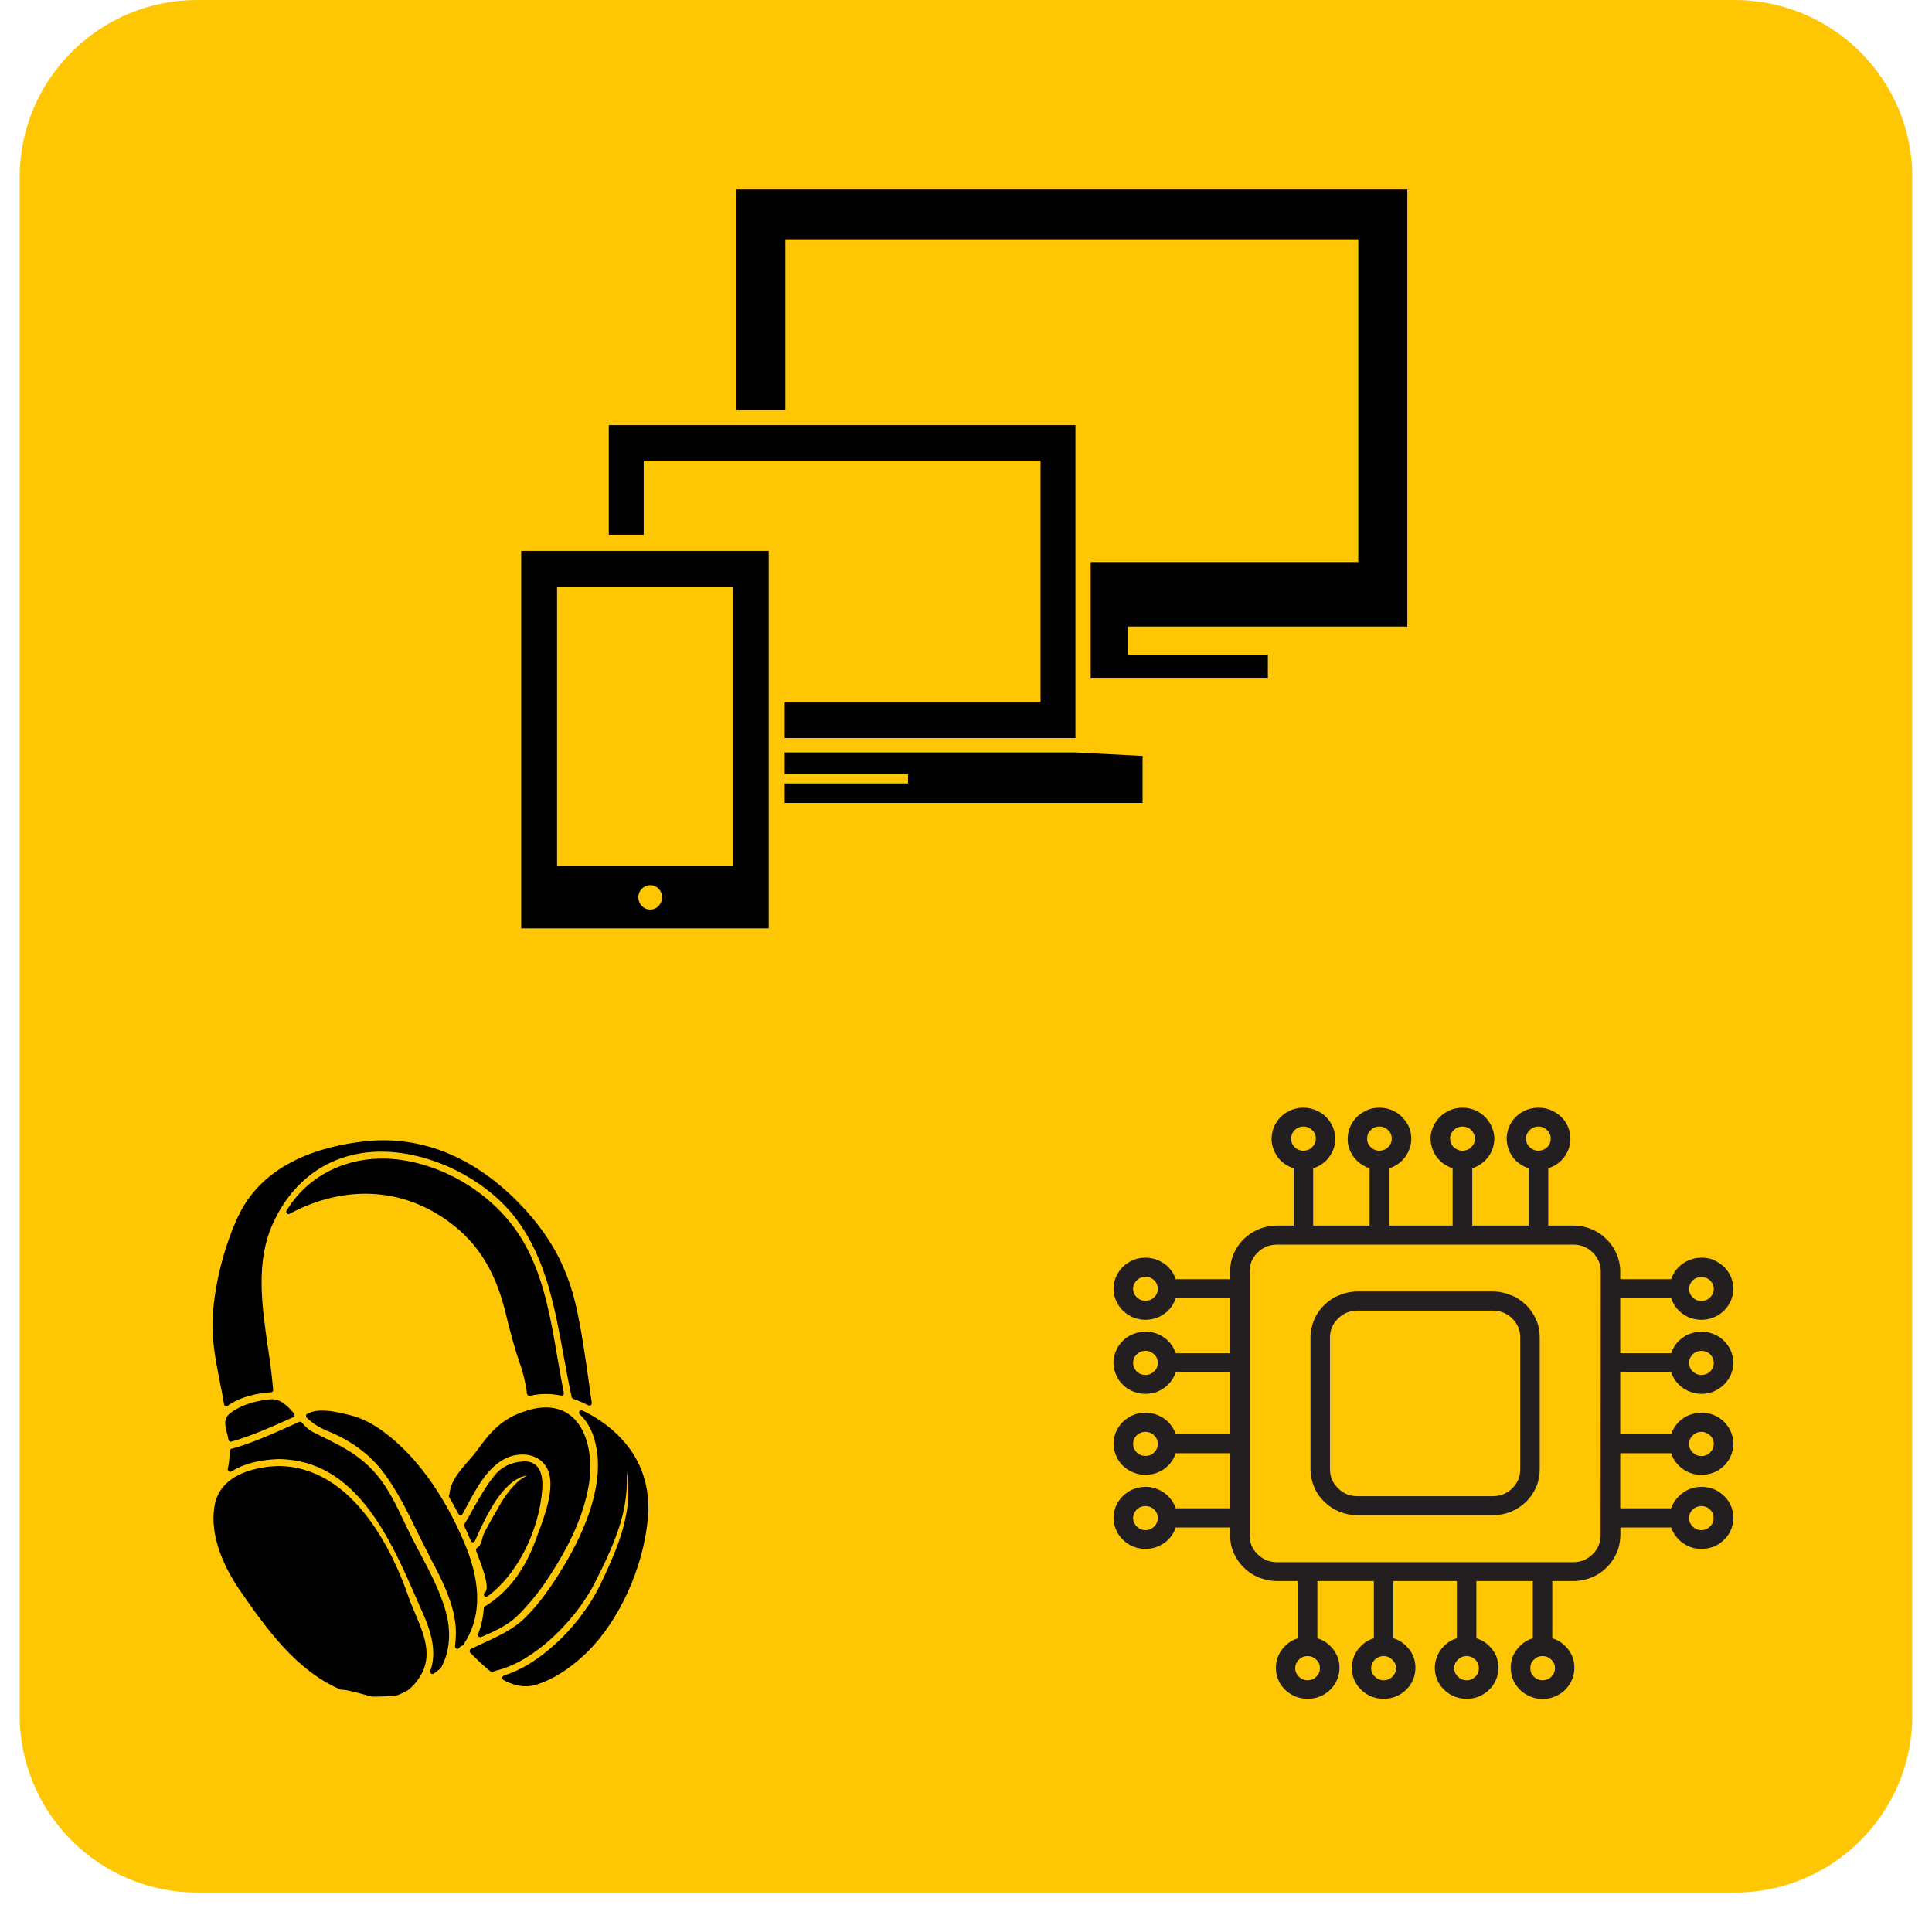 <svg xmlns="http://www.w3.org/2000/svg" xmlns:xlink="http://www.w3.org/1999/xlink" width="64" zoomAndPan="magnify" viewBox="0 0 48 48" height="64" preserveAspectRatio="xMidYMid meet" version="1.0"><defs><clipPath id="51594153b3"><path d="M 0.488 0 L 47.508 0 L 47.508 47.02 L 0.488 47.02 Z M 0.488 0 " clip-rule="nonzero"/></clipPath><clipPath id="797a5e8514"><path d="M 4.898 0 L 43.102 0 C 44.27 0 45.391 0.465 46.219 1.293 C 47.047 2.117 47.512 3.238 47.512 4.406 L 47.512 42.613 C 47.512 45.047 45.535 47.02 43.102 47.02 L 4.898 47.02 C 3.73 47.02 2.609 46.555 1.781 45.73 C 0.953 44.902 0.488 43.781 0.488 42.613 L 0.488 4.406 C 0.488 1.973 2.465 0 4.898 0 Z M 4.898 0 " clip-rule="nonzero"/></clipPath><clipPath id="76d965bb6c"><path d="M 18.062 4.707 L 34.988 4.707 L 34.988 17 L 18.062 17 Z M 18.062 4.707 " clip-rule="nonzero"/></clipPath><clipPath id="d6cc8840f9"><path d="M 12.949 13 L 20 13 L 20 23.07 L 12.949 23.07 Z M 12.949 13 " clip-rule="nonzero"/></clipPath><clipPath id="8937e60cb6"><path d="M 5.191 28.195 L 15 28.195 L 15 35 L 5.191 35 Z M 5.191 28.195 " clip-rule="nonzero"/></clipPath><clipPath id="5dedf04cea"><path d="M 7 28.195 L 15 28.195 L 15 35 L 7 35 Z M 7 28.195 " clip-rule="nonzero"/></clipPath><clipPath id="05e4c661b8"><path d="M 5.191 36 L 11 36 L 11 42.152 L 5.191 42.152 Z M 5.191 36 " clip-rule="nonzero"/></clipPath><clipPath id="8ac4a67149"><path d="M 5.191 34 L 8 34 L 8 36 L 5.191 36 Z M 5.191 34 " clip-rule="nonzero"/></clipPath><clipPath id="60ea632584"><path d="M 11 35 L 16.211 35 L 16.211 42 L 11 42 Z M 11 35 " clip-rule="nonzero"/></clipPath><clipPath id="14d2741fe5"><path d="M 5.191 35 L 12 35 L 12 42 L 5.191 42 Z M 5.191 35 " clip-rule="nonzero"/></clipPath><clipPath id="2b3263fcc6"><path d="M 27.652 27.523 L 43.082 27.523 L 43.082 42.215 L 27.652 42.215 Z M 27.652 27.523 " clip-rule="nonzero"/></clipPath></defs><g clip-path="url(#51594153b3)"><g clip-path="url(#797a5e8514)"><path fill="#ffc604" d="M 0.488 0 L 47.512 0 L 47.512 47.02 L 0.488 47.02 Z M 0.488 0 " fill-opacity="1" fill-rule="nonzero"/></g></g><g clip-path="url(#76d965bb6c)"><path fill="#000000" d="M 34.965 15.566 L 34.965 4.707 L 18.293 4.707 L 18.293 10.188 L 19.512 10.188 L 19.512 5.945 L 33.746 5.945 L 33.746 13.965 L 27.098 13.965 L 27.098 16.84 L 31.5 16.84 L 31.5 16.266 L 28.02 16.266 L 28.02 15.566 Z M 34.965 15.566 " fill-opacity="1" fill-rule="nonzero"/></g><path fill="#000000" d="M 21.086 18.695 L 19.496 18.695 L 19.496 19.234 L 22.559 19.234 L 22.559 19.465 L 19.496 19.465 L 19.496 19.949 L 28.387 19.949 L 28.387 18.781 L 26.719 18.695 Z M 21.086 18.695 " fill-opacity="1" fill-rule="nonzero"/><g clip-path="url(#d6cc8840f9)"><path fill="#000000" d="M 12.949 23.066 L 19.098 23.066 L 19.098 13.688 L 12.949 13.688 Z M 16.156 22.598 C 15.992 22.598 15.859 22.461 15.859 22.293 C 15.859 22.129 15.992 21.992 16.156 21.992 C 16.32 21.992 16.449 22.129 16.449 22.293 C 16.449 22.461 16.32 22.598 16.156 22.598 Z M 13.84 14.59 L 18.211 14.59 L 18.211 21.512 L 13.84 21.512 Z M 13.84 14.59 " fill-opacity="1" fill-rule="nonzero"/></g><path fill="#000000" d="M 15.992 11.445 L 25.852 11.445 L 25.852 17.453 L 19.496 17.453 L 19.496 18.336 L 26.719 18.336 L 26.719 10.562 L 15.125 10.562 L 15.125 13.285 L 15.992 13.285 Z M 15.992 11.445 " fill-opacity="1" fill-rule="nonzero"/><path fill="#000000" d="M 11.934 40.676 C 11.941 40.676 11.949 40.676 11.953 40.672 C 12.312 40.52 12.629 40.371 12.879 40.121 C 13.145 39.855 13.387 39.559 13.605 39.23 C 14.172 38.375 14.492 37.648 14.621 36.938 C 14.75 36.23 14.598 35.555 14.234 35.219 C 13.961 34.965 13.578 34.902 13.125 35.035 C 13.121 35.035 13.105 35.039 13.105 35.039 C 13.098 35.043 13.094 35.047 13.086 35.047 C 13.066 35.062 13.039 35.062 13.016 35.07 C 12.492 35.246 12.203 35.543 11.855 36.031 C 11.793 36.117 11.715 36.207 11.633 36.301 C 11.43 36.531 11.199 36.793 11.168 37.105 C 11.168 37.117 11.164 37.129 11.16 37.141 C 11.148 37.156 11.148 37.18 11.16 37.199 C 11.238 37.332 11.316 37.469 11.387 37.609 C 11.398 37.629 11.418 37.641 11.441 37.641 C 11.461 37.641 11.48 37.633 11.492 37.613 C 11.535 37.539 11.574 37.461 11.617 37.383 C 11.855 36.941 12.102 36.488 12.52 36.254 C 12.742 36.133 13.012 36.102 13.23 36.176 C 13.398 36.23 13.527 36.344 13.602 36.5 C 13.809 36.934 13.535 37.656 13.355 38.133 L 13.309 38.262 C 13.031 39.012 12.629 39.543 12.078 39.891 C 12.07 39.895 12.062 39.898 12.059 39.902 C 12.035 39.91 12.023 39.93 12.02 39.953 C 12.004 40.184 11.957 40.398 11.879 40.594 C 11.867 40.617 11.875 40.645 11.891 40.66 C 11.902 40.672 11.918 40.676 11.934 40.676 " fill-opacity="1" fill-rule="nonzero"/><g clip-path="url(#8937e60cb6)"><path fill="#000000" d="M 5.566 34.887 C 5.57 34.91 5.586 34.926 5.605 34.934 C 5.609 34.938 5.617 34.938 5.625 34.938 C 5.637 34.938 5.652 34.934 5.66 34.926 C 5.957 34.703 6.414 34.609 6.711 34.594 C 6.723 34.594 6.73 34.594 6.738 34.59 C 6.77 34.586 6.789 34.559 6.785 34.527 C 6.758 34.176 6.707 33.809 6.652 33.449 C 6.504 32.414 6.348 31.34 6.785 30.387 C 7.363 29.129 8.48 28.488 9.848 28.633 C 11.008 28.758 12.188 29.418 12.852 30.32 C 13.57 31.293 13.789 32.512 14.004 33.691 C 14.066 34.027 14.129 34.375 14.203 34.711 C 14.207 34.73 14.223 34.746 14.242 34.754 C 14.363 34.797 14.492 34.852 14.617 34.914 C 14.637 34.926 14.66 34.922 14.68 34.91 C 14.695 34.898 14.707 34.875 14.703 34.855 C 14.676 34.68 14.652 34.508 14.629 34.332 C 14.539 33.703 14.449 33.051 14.305 32.422 C 14.09 31.512 13.711 30.789 13.074 30.082 C 11.91 28.793 10.523 28.195 9.07 28.355 C 7.984 28.473 6.559 28.887 5.93 30.191 C 5.602 30.883 5.359 31.777 5.293 32.59 C 5.238 33.195 5.352 33.77 5.461 34.328 C 5.5 34.508 5.535 34.699 5.566 34.887 " fill-opacity="1" fill-rule="nonzero"/></g><g clip-path="url(#5dedf04cea)"><path fill="#000000" d="M 11.32 30.484 C 11.914 30.973 12.297 31.613 12.531 32.5 C 12.559 32.609 12.586 32.719 12.613 32.828 C 12.699 33.164 12.789 33.512 12.906 33.848 C 13.004 34.121 13.062 34.375 13.094 34.629 C 13.098 34.645 13.105 34.66 13.121 34.668 C 13.129 34.676 13.141 34.68 13.152 34.68 C 13.156 34.68 13.164 34.68 13.168 34.68 C 13.406 34.621 13.664 34.617 13.938 34.672 C 13.957 34.676 13.977 34.672 13.992 34.656 C 14.008 34.641 14.012 34.621 14.008 34.602 C 13.949 34.316 13.898 34.012 13.848 33.723 C 13.668 32.668 13.48 31.578 12.906 30.691 C 12.266 29.703 11.137 28.984 9.953 28.816 C 8.777 28.652 7.691 29.133 7.121 30.074 C 7.105 30.098 7.109 30.125 7.125 30.145 C 7.145 30.164 7.172 30.172 7.195 30.156 C 8.629 29.391 10.133 29.512 11.32 30.484 " fill-opacity="1" fill-rule="nonzero"/></g><path fill="#000000" d="M 12.957 36.742 L 12.922 36.766 C 12.879 36.801 12.832 36.84 12.781 36.895 C 12.633 37.047 12.484 37.258 12.352 37.508 C 12.312 37.578 12.27 37.652 12.227 37.723 C 12.152 37.852 12.074 37.988 12.012 38.129 C 11.996 38.168 11.984 38.207 11.977 38.246 C 11.949 38.336 11.926 38.418 11.855 38.453 C 11.832 38.469 11.82 38.496 11.828 38.523 C 11.84 38.562 11.859 38.617 11.887 38.684 C 11.977 38.918 12.184 39.465 12.047 39.562 C 12.02 39.582 12.016 39.617 12.031 39.645 C 12.043 39.664 12.062 39.672 12.082 39.672 C 12.094 39.672 12.105 39.668 12.113 39.66 C 12.844 39.129 13.402 38.031 13.473 36.984 C 13.492 36.727 13.441 36.531 13.332 36.418 C 13.25 36.336 13.133 36.297 12.988 36.309 C 12.691 36.328 12.453 36.449 12.277 36.668 C 12.074 36.922 11.91 37.211 11.754 37.488 C 11.691 37.605 11.629 37.719 11.562 37.828 C 11.559 37.836 11.551 37.844 11.547 37.848 C 11.531 37.867 11.527 37.891 11.535 37.914 C 11.594 38.035 11.645 38.16 11.695 38.277 C 11.703 38.301 11.723 38.316 11.746 38.316 C 11.773 38.32 11.793 38.301 11.801 38.281 C 11.957 37.93 12.09 37.652 12.227 37.43 C 12.379 37.172 12.555 36.961 12.723 36.828 C 12.738 36.82 12.75 36.812 12.762 36.801 C 12.789 36.781 12.812 36.766 12.836 36.754 C 12.875 36.734 12.91 36.715 12.938 36.699 C 13 36.68 13.051 36.664 13.086 36.656 C 13.07 36.668 13.051 36.68 13.031 36.695 C 13.012 36.707 12.988 36.723 12.957 36.742 " fill-opacity="1" fill-rule="nonzero"/><g clip-path="url(#05e4c661b8)"><path fill="#000000" d="M 10.148 39.668 C 9.812 38.691 8.828 36.422 6.898 36.422 C 6.469 36.438 5.461 36.574 5.328 37.426 C 5.199 38.219 5.621 39.031 6 39.57 C 6.602 40.434 7.352 41.504 8.461 41.977 C 8.469 41.98 8.48 41.984 8.488 41.98 C 8.496 41.98 8.504 41.98 8.512 41.98 C 8.652 41.992 8.805 42.035 8.965 42.078 C 9.059 42.105 9.152 42.129 9.25 42.152 C 9.254 42.152 9.258 42.152 9.262 42.152 C 9.43 42.152 9.652 42.148 9.875 42.117 C 9.879 42.113 9.883 42.113 9.887 42.113 C 9.969 42.078 10.043 42.043 10.125 42 C 10.164 41.969 10.207 41.934 10.25 41.891 C 10.824 41.289 10.57 40.691 10.324 40.109 C 10.262 39.965 10.199 39.816 10.148 39.668 " fill-opacity="1" fill-rule="nonzero"/></g><g clip-path="url(#8ac4a67149)"><path fill="#000000" d="M 6.707 34.766 C 6.484 34.789 6.16 34.848 5.895 34.996 C 5.613 35.152 5.543 35.254 5.633 35.582 C 5.652 35.641 5.664 35.703 5.676 35.77 C 5.68 35.785 5.688 35.801 5.703 35.809 C 5.711 35.816 5.723 35.82 5.734 35.82 C 5.738 35.82 5.746 35.816 5.75 35.816 C 6.234 35.68 6.703 35.469 7.152 35.27 L 7.285 35.211 C 7.301 35.203 7.312 35.188 7.316 35.168 C 7.324 35.148 7.316 35.129 7.305 35.117 C 7.148 34.934 6.961 34.738 6.707 34.766 " fill-opacity="1" fill-rule="nonzero"/></g><path fill="#000000" d="M 11.582 38.441 C 11.164 37.406 10.578 36.504 9.922 35.898 C 9.621 35.621 9.207 35.285 8.699 35.16 L 8.664 35.152 C 8.398 35.086 7.902 34.961 7.633 35.129 C 7.613 35.137 7.605 35.152 7.602 35.172 C 7.602 35.191 7.609 35.211 7.621 35.223 C 7.77 35.363 7.922 35.461 8.105 35.539 C 8.727 35.785 9.215 36.152 9.559 36.625 C 9.879 37.062 10.129 37.566 10.367 38.059 C 10.465 38.258 10.566 38.465 10.672 38.664 L 10.68 38.684 C 11.004 39.297 11.367 39.988 11.324 40.684 C 11.32 40.758 11.312 40.832 11.305 40.898 C 11.301 40.926 11.316 40.953 11.344 40.961 C 11.348 40.965 11.355 40.965 11.363 40.965 C 11.383 40.965 11.402 40.953 11.414 40.934 C 11.418 40.922 11.43 40.914 11.441 40.906 L 11.488 40.883 C 11.5 40.879 11.508 40.871 11.512 40.863 C 11.945 40.227 11.969 39.414 11.582 38.441 " fill-opacity="1" fill-rule="nonzero"/><g clip-path="url(#60ea632584)"><path fill="#000000" d="M 14.906 35.293 C 14.758 35.195 14.613 35.109 14.469 35.043 C 14.445 35.027 14.414 35.039 14.395 35.062 C 14.379 35.086 14.383 35.121 14.406 35.141 C 14.629 35.348 14.77 35.648 14.828 36.031 C 14.984 37.062 14.438 38.211 13.953 38.996 C 13.738 39.348 13.438 39.801 13.062 40.176 C 12.758 40.48 12.387 40.648 11.996 40.828 C 11.898 40.875 11.801 40.918 11.703 40.965 C 11.684 40.973 11.672 40.992 11.668 41.008 C 11.668 41.027 11.672 41.047 11.684 41.062 C 11.82 41.199 11.996 41.379 12.195 41.531 C 12.211 41.547 12.238 41.547 12.258 41.535 C 12.27 41.531 12.277 41.523 12.281 41.516 C 12.535 41.461 12.797 41.352 13.066 41.188 C 13.289 41.051 13.508 40.887 13.73 40.68 C 14.094 40.344 14.402 39.969 14.648 39.559 C 14.734 39.418 14.805 39.27 14.875 39.129 L 14.938 39.004 C 15.027 38.82 15.105 38.656 15.172 38.496 C 15.305 38.188 15.406 37.898 15.469 37.637 C 15.523 37.422 15.555 37.203 15.57 36.973 C 15.57 36.945 15.57 36.918 15.57 36.895 L 15.574 36.84 L 15.574 36.727 C 15.574 36.668 15.574 36.613 15.57 36.566 C 15.578 36.609 15.59 36.664 15.594 36.723 C 15.598 36.746 15.598 36.773 15.602 36.801 L 15.605 36.84 C 15.609 36.867 15.609 36.895 15.609 36.922 L 15.609 36.977 C 15.617 37.203 15.598 37.426 15.551 37.656 C 15.5 37.93 15.41 38.23 15.281 38.547 C 15.219 38.703 15.148 38.867 15.059 39.062 L 15.004 39.18 C 14.934 39.324 14.867 39.477 14.773 39.633 C 14.672 39.816 14.539 40.008 14.375 40.223 C 14.203 40.438 14.031 40.629 13.84 40.805 C 13.613 41.016 13.387 41.191 13.152 41.336 C 12.938 41.465 12.727 41.562 12.52 41.629 C 12.496 41.637 12.48 41.656 12.477 41.68 C 12.477 41.703 12.488 41.727 12.508 41.738 C 12.703 41.844 12.887 41.895 13.062 41.895 C 13.145 41.895 13.223 41.883 13.297 41.863 C 13.875 41.695 14.363 41.27 14.605 41.031 C 15.391 40.246 15.977 38.957 16.094 37.746 C 16.191 36.73 15.781 35.883 14.906 35.293 " fill-opacity="1" fill-rule="nonzero"/></g><g clip-path="url(#14d2741fe5)"><path fill="#000000" d="M 10.438 38.594 C 10.352 38.43 10.266 38.27 10.184 38.102 C 10.133 38.004 10.086 37.898 10.035 37.797 C 9.844 37.391 9.645 36.973 9.348 36.625 C 8.953 36.164 8.523 35.949 8.023 35.703 C 7.941 35.664 7.859 35.621 7.773 35.578 C 7.668 35.527 7.574 35.43 7.496 35.34 C 7.477 35.32 7.445 35.316 7.422 35.332 C 7.414 35.336 7.406 35.34 7.402 35.34 L 7.195 35.434 C 6.73 35.641 6.246 35.859 5.75 35.996 C 5.723 36.004 5.703 36.027 5.703 36.055 C 5.707 36.195 5.695 36.34 5.66 36.492 C 5.656 36.516 5.664 36.539 5.684 36.555 C 5.703 36.57 5.73 36.57 5.75 36.559 C 6.043 36.371 6.418 36.273 6.902 36.25 C 8.84 36.254 9.695 38.215 10.379 39.793 C 10.43 39.906 10.477 40.02 10.527 40.129 C 10.773 40.691 10.828 41.133 10.691 41.512 C 10.684 41.535 10.691 41.562 10.711 41.578 C 10.723 41.586 10.734 41.59 10.746 41.59 C 10.762 41.59 10.773 41.586 10.781 41.578 C 10.832 41.539 10.883 41.5 10.934 41.461 L 10.906 41.406 L 10.941 41.453 C 10.949 41.449 10.953 41.441 10.957 41.434 C 11.18 41.039 11.219 40.512 11.062 39.992 C 10.914 39.492 10.672 39.035 10.438 38.594 " fill-opacity="1" fill-rule="nonzero"/></g><path fill="#231f20" d="M 37.086 32.086 L 33.727 32.086 C 33.574 32.086 33.426 32.117 33.281 32.176 C 33.137 32.23 33.012 32.316 32.902 32.422 C 32.793 32.527 32.707 32.652 32.648 32.793 C 32.59 32.93 32.559 33.078 32.559 33.227 L 32.559 36.504 C 32.559 36.656 32.59 36.801 32.648 36.941 C 32.707 37.082 32.793 37.203 32.902 37.312 C 33.012 37.418 33.137 37.5 33.281 37.559 C 33.426 37.617 33.574 37.645 33.727 37.645 L 37.086 37.645 C 37.242 37.645 37.391 37.617 37.535 37.559 C 37.676 37.5 37.805 37.418 37.914 37.312 C 38.023 37.203 38.105 37.082 38.168 36.941 C 38.227 36.801 38.254 36.656 38.254 36.504 L 38.254 33.227 C 38.254 33.078 38.227 32.93 38.168 32.793 C 38.105 32.652 38.023 32.527 37.914 32.422 C 37.805 32.316 37.676 32.23 37.535 32.176 C 37.391 32.117 37.242 32.086 37.086 32.086 Z M 37.77 36.504 C 37.77 36.691 37.703 36.848 37.57 36.977 C 37.438 37.109 37.273 37.172 37.086 37.172 L 33.727 37.172 C 33.539 37.172 33.379 37.109 33.246 36.977 C 33.113 36.848 33.043 36.691 33.043 36.504 L 33.043 33.227 C 33.043 33.043 33.113 32.887 33.246 32.758 C 33.379 32.625 33.539 32.562 33.727 32.562 L 37.086 32.562 C 37.273 32.562 37.438 32.625 37.57 32.758 C 37.703 32.887 37.77 33.043 37.77 33.227 Z M 37.77 36.504 " fill-opacity="1" fill-rule="nonzero"/><g clip-path="url(#2b3263fcc6)"><path fill="#231f20" d="M 40.254 32.254 L 41.52 32.254 C 41.559 32.371 41.621 32.477 41.711 32.562 C 41.801 32.652 41.906 32.715 42.027 32.754 C 42.145 32.789 42.27 32.801 42.395 32.781 C 42.52 32.762 42.633 32.715 42.734 32.645 C 42.84 32.57 42.918 32.48 42.977 32.367 C 43.035 32.258 43.062 32.141 43.062 32.02 C 43.062 31.895 43.035 31.777 42.977 31.668 C 42.918 31.559 42.84 31.465 42.734 31.395 C 42.633 31.32 42.52 31.273 42.395 31.254 C 42.27 31.238 42.145 31.246 42.027 31.285 C 41.906 31.324 41.801 31.387 41.711 31.473 C 41.621 31.562 41.559 31.664 41.52 31.781 L 40.254 31.781 L 40.254 31.59 C 40.254 31.438 40.223 31.293 40.164 31.152 C 40.105 31.016 40.02 30.891 39.91 30.785 C 39.801 30.676 39.676 30.594 39.531 30.535 C 39.391 30.477 39.242 30.449 39.086 30.449 L 38.465 30.449 L 38.465 29.027 C 38.586 28.988 38.691 28.926 38.781 28.84 C 38.871 28.754 38.938 28.648 38.977 28.531 C 39.016 28.414 39.027 28.293 39.008 28.172 C 38.988 28.051 38.941 27.938 38.867 27.836 C 38.789 27.738 38.695 27.66 38.582 27.602 C 38.473 27.547 38.352 27.52 38.223 27.52 C 38.098 27.52 37.977 27.547 37.863 27.602 C 37.75 27.66 37.656 27.738 37.582 27.836 C 37.508 27.938 37.461 28.051 37.441 28.172 C 37.422 28.293 37.434 28.414 37.473 28.531 C 37.512 28.648 37.574 28.754 37.664 28.84 C 37.754 28.926 37.859 28.988 37.98 29.027 L 37.98 30.449 L 36.578 30.449 L 36.578 29.027 C 36.695 28.988 36.801 28.926 36.891 28.84 C 36.98 28.754 37.047 28.648 37.086 28.531 C 37.125 28.414 37.137 28.297 37.117 28.172 C 37.094 28.051 37.047 27.941 36.973 27.84 C 36.898 27.738 36.805 27.66 36.695 27.605 C 36.582 27.547 36.461 27.52 36.336 27.52 C 36.207 27.52 36.086 27.547 35.977 27.605 C 35.863 27.66 35.77 27.738 35.695 27.84 C 35.621 27.941 35.574 28.051 35.551 28.172 C 35.531 28.297 35.543 28.414 35.582 28.531 C 35.621 28.648 35.688 28.754 35.777 28.84 C 35.867 28.926 35.973 28.988 36.09 29.027 L 36.09 30.449 L 34.516 30.449 L 34.516 29.027 C 34.637 28.988 34.738 28.926 34.828 28.84 C 34.918 28.754 34.984 28.648 35.023 28.531 C 35.062 28.414 35.074 28.297 35.055 28.172 C 35.035 28.051 34.988 27.941 34.91 27.84 C 34.836 27.738 34.742 27.66 34.633 27.605 C 34.52 27.547 34.398 27.52 34.273 27.52 C 34.145 27.52 34.023 27.547 33.914 27.605 C 33.801 27.66 33.707 27.738 33.633 27.84 C 33.559 27.941 33.512 28.051 33.492 28.172 C 33.473 28.297 33.48 28.414 33.52 28.531 C 33.559 28.648 33.625 28.754 33.715 28.84 C 33.805 28.926 33.91 28.988 34.027 29.027 L 34.027 30.449 L 32.625 30.449 L 32.625 29.027 C 32.746 28.988 32.852 28.926 32.941 28.84 C 33.031 28.754 33.094 28.648 33.137 28.531 C 33.176 28.414 33.184 28.297 33.164 28.172 C 33.145 28.051 33.098 27.941 33.023 27.84 C 32.949 27.738 32.855 27.66 32.742 27.605 C 32.629 27.547 32.508 27.52 32.383 27.52 C 32.258 27.52 32.137 27.547 32.023 27.605 C 31.91 27.66 31.816 27.738 31.742 27.84 C 31.668 27.941 31.621 28.051 31.602 28.172 C 31.582 28.297 31.59 28.414 31.633 28.531 C 31.672 28.648 31.734 28.754 31.824 28.84 C 31.914 28.926 32.02 28.988 32.141 29.027 L 32.141 30.449 L 31.73 30.449 C 31.574 30.449 31.426 30.477 31.281 30.535 C 31.141 30.594 31.012 30.676 30.902 30.781 C 30.793 30.891 30.711 31.012 30.648 31.152 C 30.59 31.293 30.562 31.438 30.562 31.59 L 30.562 31.781 L 29.211 31.781 C 29.172 31.664 29.109 31.562 29.02 31.473 C 28.93 31.387 28.824 31.324 28.703 31.285 C 28.586 31.246 28.461 31.238 28.336 31.254 C 28.211 31.273 28.098 31.32 27.996 31.395 C 27.891 31.465 27.812 31.559 27.754 31.668 C 27.695 31.777 27.668 31.895 27.668 32.02 C 27.668 32.141 27.695 32.258 27.754 32.367 C 27.812 32.48 27.891 32.57 27.996 32.645 C 28.098 32.715 28.211 32.762 28.336 32.781 C 28.461 32.801 28.586 32.789 28.703 32.754 C 28.824 32.715 28.93 32.652 29.02 32.562 C 29.109 32.477 29.172 32.371 29.211 32.254 L 30.562 32.254 L 30.562 33.621 L 29.211 33.621 C 29.172 33.504 29.109 33.398 29.02 33.312 C 28.93 33.223 28.824 33.16 28.703 33.121 C 28.582 33.082 28.461 33.074 28.336 33.094 C 28.211 33.113 28.094 33.16 27.992 33.23 C 27.891 33.305 27.809 33.395 27.754 33.504 C 27.695 33.617 27.664 33.734 27.664 33.855 C 27.664 33.98 27.695 34.098 27.754 34.207 C 27.809 34.32 27.891 34.41 27.992 34.484 C 28.094 34.555 28.211 34.602 28.336 34.621 C 28.461 34.641 28.582 34.629 28.703 34.594 C 28.824 34.555 28.93 34.492 29.02 34.402 C 29.109 34.316 29.172 34.211 29.211 34.094 L 30.562 34.094 L 30.562 35.633 L 29.211 35.633 C 29.172 35.516 29.109 35.414 29.02 35.324 C 28.93 35.238 28.824 35.176 28.703 35.137 C 28.586 35.098 28.461 35.09 28.336 35.105 C 28.211 35.125 28.098 35.172 27.996 35.246 C 27.891 35.316 27.812 35.41 27.754 35.52 C 27.695 35.629 27.668 35.746 27.668 35.871 C 27.668 35.992 27.695 36.109 27.754 36.219 C 27.812 36.332 27.891 36.422 27.996 36.496 C 28.098 36.566 28.211 36.613 28.336 36.633 C 28.461 36.652 28.586 36.641 28.703 36.605 C 28.824 36.566 28.93 36.504 29.02 36.414 C 29.109 36.328 29.172 36.223 29.211 36.105 L 30.562 36.105 L 30.562 37.473 L 29.211 37.473 C 29.172 37.355 29.109 37.254 29.02 37.168 C 28.93 37.078 28.824 37.016 28.703 36.977 C 28.586 36.938 28.461 36.93 28.336 36.949 C 28.211 36.969 28.098 37.012 27.996 37.086 C 27.891 37.16 27.812 37.25 27.754 37.359 C 27.695 37.469 27.668 37.586 27.668 37.711 C 27.668 37.836 27.695 37.953 27.754 38.062 C 27.812 38.172 27.891 38.262 27.996 38.336 C 28.098 38.41 28.211 38.453 28.336 38.473 C 28.461 38.492 28.586 38.484 28.703 38.445 C 28.824 38.406 28.93 38.344 29.02 38.258 C 29.109 38.168 29.172 38.066 29.211 37.949 L 30.562 37.949 L 30.562 38.141 C 30.562 38.293 30.59 38.438 30.648 38.578 C 30.711 38.715 30.793 38.84 30.902 38.945 C 31.012 39.055 31.141 39.137 31.281 39.195 C 31.426 39.25 31.574 39.281 31.73 39.281 L 32.246 39.281 L 32.246 40.703 C 32.125 40.738 32.02 40.801 31.93 40.891 C 31.84 40.977 31.777 41.078 31.738 41.195 C 31.699 41.316 31.688 41.434 31.707 41.555 C 31.727 41.68 31.773 41.789 31.848 41.891 C 31.922 41.988 32.016 42.066 32.129 42.125 C 32.242 42.18 32.363 42.207 32.488 42.207 C 32.613 42.207 32.734 42.18 32.848 42.125 C 32.961 42.066 33.055 41.988 33.129 41.891 C 33.203 41.789 33.25 41.68 33.27 41.555 C 33.289 41.434 33.281 41.316 33.242 41.195 C 33.199 41.078 33.137 40.977 33.047 40.891 C 32.957 40.801 32.852 40.738 32.73 40.703 L 32.73 39.281 L 34.133 39.281 L 34.133 40.703 C 34.012 40.738 33.906 40.801 33.816 40.891 C 33.727 40.977 33.664 41.078 33.625 41.195 C 33.586 41.316 33.574 41.434 33.594 41.555 C 33.613 41.68 33.66 41.789 33.734 41.891 C 33.809 41.988 33.902 42.066 34.016 42.125 C 34.129 42.18 34.25 42.207 34.375 42.207 C 34.504 42.207 34.621 42.18 34.734 42.125 C 34.848 42.066 34.941 41.988 35.016 41.891 C 35.09 41.789 35.137 41.68 35.156 41.555 C 35.176 41.434 35.168 41.316 35.129 41.195 C 35.09 41.078 35.023 40.977 34.934 40.891 C 34.844 40.801 34.738 40.738 34.617 40.703 L 34.617 39.281 L 36.195 39.281 L 36.195 40.703 C 36.074 40.738 35.969 40.801 35.879 40.891 C 35.789 40.977 35.727 41.078 35.688 41.195 C 35.648 41.316 35.637 41.434 35.656 41.555 C 35.676 41.68 35.723 41.789 35.797 41.891 C 35.871 41.988 35.965 42.066 36.078 42.125 C 36.191 42.18 36.312 42.207 36.438 42.207 C 36.566 42.207 36.684 42.18 36.797 42.125 C 36.91 42.066 37.004 41.988 37.078 41.891 C 37.152 41.789 37.199 41.68 37.219 41.555 C 37.238 41.434 37.23 41.316 37.191 41.195 C 37.152 41.078 37.086 40.977 36.996 40.891 C 36.906 40.801 36.801 40.738 36.68 40.703 L 36.68 39.281 L 38.082 39.281 L 38.082 40.703 C 37.961 40.738 37.855 40.801 37.766 40.891 C 37.676 40.977 37.609 41.078 37.57 41.199 C 37.531 41.316 37.523 41.434 37.543 41.559 C 37.562 41.68 37.609 41.793 37.684 41.891 C 37.758 41.992 37.852 42.07 37.965 42.125 C 38.078 42.184 38.199 42.211 38.324 42.211 C 38.453 42.211 38.57 42.184 38.684 42.125 C 38.797 42.07 38.891 41.992 38.965 41.891 C 39.039 41.793 39.086 41.68 39.105 41.559 C 39.125 41.434 39.117 41.316 39.078 41.199 C 39.039 41.078 38.973 40.977 38.883 40.891 C 38.793 40.801 38.688 40.738 38.566 40.703 L 38.566 39.281 L 39.086 39.281 C 39.242 39.281 39.391 39.25 39.535 39.195 C 39.676 39.137 39.805 39.055 39.914 38.945 C 40.023 38.84 40.105 38.715 40.168 38.578 C 40.227 38.438 40.254 38.293 40.258 38.141 L 40.258 37.949 L 41.52 37.949 C 41.559 38.066 41.625 38.168 41.715 38.258 C 41.805 38.344 41.906 38.406 42.027 38.445 C 42.148 38.484 42.273 38.492 42.398 38.473 C 42.523 38.453 42.637 38.41 42.738 38.336 C 42.84 38.262 42.922 38.172 42.98 38.062 C 43.035 37.953 43.066 37.836 43.066 37.711 C 43.066 37.586 43.035 37.469 42.98 37.359 C 42.922 37.25 42.84 37.16 42.738 37.086 C 42.637 37.012 42.523 36.969 42.398 36.949 C 42.273 36.93 42.148 36.938 42.027 36.977 C 41.906 37.016 41.805 37.078 41.715 37.168 C 41.625 37.254 41.559 37.355 41.52 37.473 L 40.254 37.473 L 40.254 36.105 L 41.52 36.105 C 41.559 36.227 41.621 36.328 41.711 36.414 C 41.801 36.504 41.906 36.566 42.027 36.605 C 42.148 36.645 42.27 36.652 42.395 36.633 C 42.52 36.613 42.637 36.57 42.738 36.496 C 42.84 36.422 42.922 36.332 42.977 36.223 C 43.035 36.109 43.066 35.992 43.066 35.871 C 43.066 35.746 43.035 35.629 42.977 35.52 C 42.922 35.41 42.84 35.316 42.738 35.242 C 42.637 35.172 42.52 35.125 42.395 35.105 C 42.27 35.086 42.148 35.098 42.027 35.137 C 41.906 35.172 41.801 35.238 41.711 35.324 C 41.621 35.414 41.559 35.516 41.52 35.633 L 40.254 35.633 L 40.254 34.094 L 41.52 34.094 C 41.559 34.211 41.621 34.312 41.711 34.402 C 41.801 34.488 41.906 34.551 42.027 34.59 C 42.145 34.629 42.27 34.641 42.395 34.621 C 42.52 34.602 42.633 34.555 42.734 34.48 C 42.84 34.41 42.918 34.316 42.977 34.207 C 43.035 34.098 43.062 33.98 43.062 33.855 C 43.062 33.734 43.035 33.617 42.977 33.508 C 42.918 33.395 42.84 33.305 42.734 33.23 C 42.633 33.16 42.52 33.113 42.395 33.094 C 42.27 33.074 42.145 33.086 42.027 33.125 C 41.906 33.16 41.801 33.227 41.711 33.312 C 41.621 33.398 41.559 33.504 41.52 33.621 L 40.254 33.621 Z M 42.27 31.727 C 42.355 31.727 42.426 31.754 42.488 31.812 C 42.547 31.871 42.578 31.941 42.578 32.023 C 42.578 32.105 42.547 32.176 42.488 32.234 C 42.426 32.293 42.355 32.324 42.27 32.324 C 42.188 32.324 42.113 32.293 42.055 32.234 C 41.996 32.176 41.965 32.105 41.965 32.023 C 41.965 31.941 41.996 31.871 42.055 31.812 C 42.113 31.754 42.188 31.727 42.27 31.727 Z M 38.223 27.988 C 38.305 27.988 38.379 28.02 38.438 28.078 C 38.496 28.133 38.527 28.203 38.527 28.289 C 38.527 28.371 38.5 28.441 38.441 28.5 C 38.379 28.559 38.309 28.586 38.223 28.59 C 38.141 28.59 38.066 28.559 38.008 28.504 C 37.945 28.445 37.914 28.375 37.914 28.293 C 37.914 28.207 37.941 28.137 38.004 28.078 C 38.062 28.02 38.137 27.988 38.223 27.988 Z M 36.336 27.988 C 36.418 27.988 36.492 28.016 36.551 28.074 C 36.609 28.133 36.641 28.203 36.641 28.285 C 36.645 28.371 36.613 28.441 36.555 28.5 C 36.496 28.559 36.422 28.586 36.34 28.59 C 36.254 28.59 36.18 28.559 36.121 28.504 C 36.059 28.445 36.031 28.375 36.027 28.293 C 36.027 28.207 36.059 28.137 36.117 28.078 C 36.176 28.02 36.25 27.988 36.336 27.988 Z M 34.273 27.988 C 34.355 27.988 34.43 28.02 34.488 28.078 C 34.547 28.133 34.578 28.203 34.578 28.289 C 34.578 28.371 34.551 28.441 34.488 28.5 C 34.43 28.559 34.359 28.586 34.273 28.59 C 34.191 28.59 34.117 28.559 34.059 28.504 C 33.996 28.445 33.965 28.375 33.965 28.293 C 33.965 28.207 33.992 28.137 34.055 28.078 C 34.113 28.02 34.184 27.988 34.27 27.988 Z M 32.383 27.988 C 32.469 27.988 32.539 28.02 32.602 28.078 C 32.66 28.133 32.691 28.203 32.691 28.289 C 32.691 28.371 32.66 28.441 32.602 28.5 C 32.543 28.559 32.473 28.586 32.387 28.59 C 32.301 28.59 32.23 28.559 32.168 28.504 C 32.109 28.445 32.078 28.375 32.078 28.293 C 32.078 28.211 32.105 28.137 32.164 28.078 C 32.227 28.02 32.297 27.988 32.383 27.988 Z M 28.461 32.316 C 28.375 32.316 28.305 32.289 28.242 32.23 C 28.184 32.172 28.152 32.102 28.152 32.02 C 28.152 31.938 28.184 31.867 28.242 31.809 C 28.305 31.75 28.375 31.723 28.461 31.723 C 28.543 31.723 28.617 31.75 28.676 31.809 C 28.734 31.867 28.766 31.938 28.766 32.02 C 28.766 32.102 28.734 32.172 28.676 32.23 C 28.617 32.289 28.543 32.316 28.461 32.316 Z M 28.461 34.16 C 28.375 34.16 28.305 34.133 28.242 34.074 C 28.184 34.016 28.152 33.945 28.152 33.863 C 28.152 33.781 28.18 33.711 28.238 33.652 C 28.301 33.59 28.371 33.562 28.457 33.562 C 28.539 33.559 28.613 33.59 28.672 33.648 C 28.734 33.703 28.766 33.773 28.766 33.855 C 28.766 33.941 28.738 34.012 28.676 34.07 C 28.617 34.129 28.543 34.16 28.461 34.16 Z M 28.461 36.172 C 28.375 36.172 28.305 36.145 28.242 36.086 C 28.184 36.027 28.152 35.957 28.152 35.875 C 28.152 35.793 28.18 35.723 28.238 35.664 C 28.301 35.605 28.371 35.574 28.457 35.574 C 28.539 35.574 28.613 35.602 28.672 35.66 C 28.734 35.719 28.766 35.789 28.766 35.871 C 28.766 35.953 28.738 36.023 28.676 36.082 C 28.617 36.145 28.547 36.172 28.461 36.172 Z M 28.461 38.016 C 28.375 38.016 28.305 37.984 28.242 37.926 C 28.184 37.867 28.152 37.797 28.152 37.715 C 28.152 37.633 28.184 37.562 28.242 37.504 C 28.305 37.445 28.375 37.418 28.461 37.418 C 28.543 37.418 28.617 37.445 28.676 37.504 C 28.734 37.562 28.766 37.633 28.766 37.715 C 28.766 37.797 28.734 37.867 28.676 37.926 C 28.617 37.984 28.543 38.016 28.461 38.016 Z M 32.488 41.746 C 32.402 41.746 32.332 41.715 32.27 41.656 C 32.211 41.602 32.18 41.527 32.18 41.445 C 32.18 41.363 32.211 41.293 32.27 41.234 C 32.328 41.176 32.402 41.145 32.488 41.145 C 32.57 41.145 32.645 41.176 32.703 41.234 C 32.766 41.293 32.793 41.363 32.793 41.445 C 32.793 41.527 32.766 41.598 32.703 41.656 C 32.645 41.715 32.574 41.746 32.488 41.746 Z M 34.375 41.746 C 34.293 41.746 34.219 41.715 34.16 41.656 C 34.098 41.602 34.066 41.527 34.066 41.445 C 34.066 41.363 34.098 41.293 34.156 41.234 C 34.219 41.176 34.289 41.145 34.375 41.145 C 34.461 41.145 34.531 41.176 34.59 41.234 C 34.652 41.293 34.684 41.363 34.684 41.445 C 34.684 41.527 34.652 41.598 34.594 41.656 C 34.531 41.715 34.461 41.746 34.375 41.746 Z M 36.438 41.746 C 36.352 41.746 36.281 41.715 36.223 41.656 C 36.16 41.602 36.129 41.527 36.129 41.445 C 36.129 41.363 36.16 41.293 36.219 41.234 C 36.281 41.176 36.352 41.145 36.438 41.145 C 36.523 41.145 36.594 41.176 36.652 41.234 C 36.715 41.293 36.742 41.363 36.742 41.445 C 36.742 41.527 36.715 41.598 36.656 41.656 C 36.594 41.715 36.523 41.746 36.441 41.746 Z M 38.324 41.746 C 38.238 41.746 38.168 41.715 38.109 41.656 C 38.047 41.598 38.02 41.527 38.02 41.445 C 38.02 41.363 38.047 41.293 38.109 41.234 C 38.168 41.176 38.238 41.145 38.324 41.145 C 38.41 41.145 38.48 41.176 38.543 41.234 C 38.602 41.293 38.633 41.363 38.633 41.445 C 38.633 41.527 38.602 41.598 38.543 41.656 C 38.484 41.715 38.41 41.746 38.324 41.746 Z M 42.27 37.418 C 42.355 37.418 42.426 37.445 42.484 37.504 C 42.547 37.562 42.574 37.633 42.574 37.715 C 42.574 37.797 42.547 37.867 42.484 37.926 C 42.426 37.984 42.355 38.016 42.27 38.016 C 42.184 38.016 42.113 37.984 42.055 37.926 C 41.992 37.867 41.965 37.797 41.965 37.715 C 41.965 37.633 41.992 37.562 42.055 37.504 C 42.113 37.445 42.188 37.418 42.27 37.418 Z M 42.27 35.574 C 42.355 35.574 42.426 35.605 42.488 35.664 C 42.547 35.719 42.578 35.793 42.578 35.875 C 42.578 35.957 42.547 36.027 42.488 36.086 C 42.43 36.145 42.355 36.176 42.27 36.176 C 42.188 36.176 42.113 36.145 42.055 36.086 C 41.992 36.027 41.965 35.957 41.965 35.875 C 41.965 35.793 41.992 35.723 42.055 35.664 C 42.113 35.605 42.188 35.574 42.27 35.574 Z M 42.27 33.562 C 42.355 33.562 42.43 33.59 42.488 33.648 C 42.547 33.707 42.578 33.777 42.578 33.863 C 42.578 33.945 42.547 34.016 42.488 34.074 C 42.426 34.133 42.355 34.16 42.27 34.16 C 42.184 34.16 42.113 34.129 42.051 34.07 C 41.992 34.012 41.965 33.941 41.965 33.855 C 41.965 33.773 41.996 33.707 42.055 33.648 C 42.113 33.59 42.188 33.562 42.27 33.562 Z M 39.766 38.145 C 39.766 38.328 39.699 38.488 39.566 38.617 C 39.434 38.746 39.273 38.812 39.082 38.812 L 31.73 38.812 C 31.543 38.812 31.379 38.746 31.246 38.617 C 31.113 38.488 31.047 38.328 31.047 38.145 L 31.047 31.59 C 31.047 31.406 31.113 31.25 31.246 31.117 C 31.379 30.988 31.543 30.922 31.73 30.922 L 39.086 30.922 C 39.273 30.922 39.438 30.988 39.57 31.117 C 39.703 31.25 39.77 31.406 39.77 31.59 Z M 39.766 38.145 " fill-opacity="1" fill-rule="nonzero"/></g></svg>